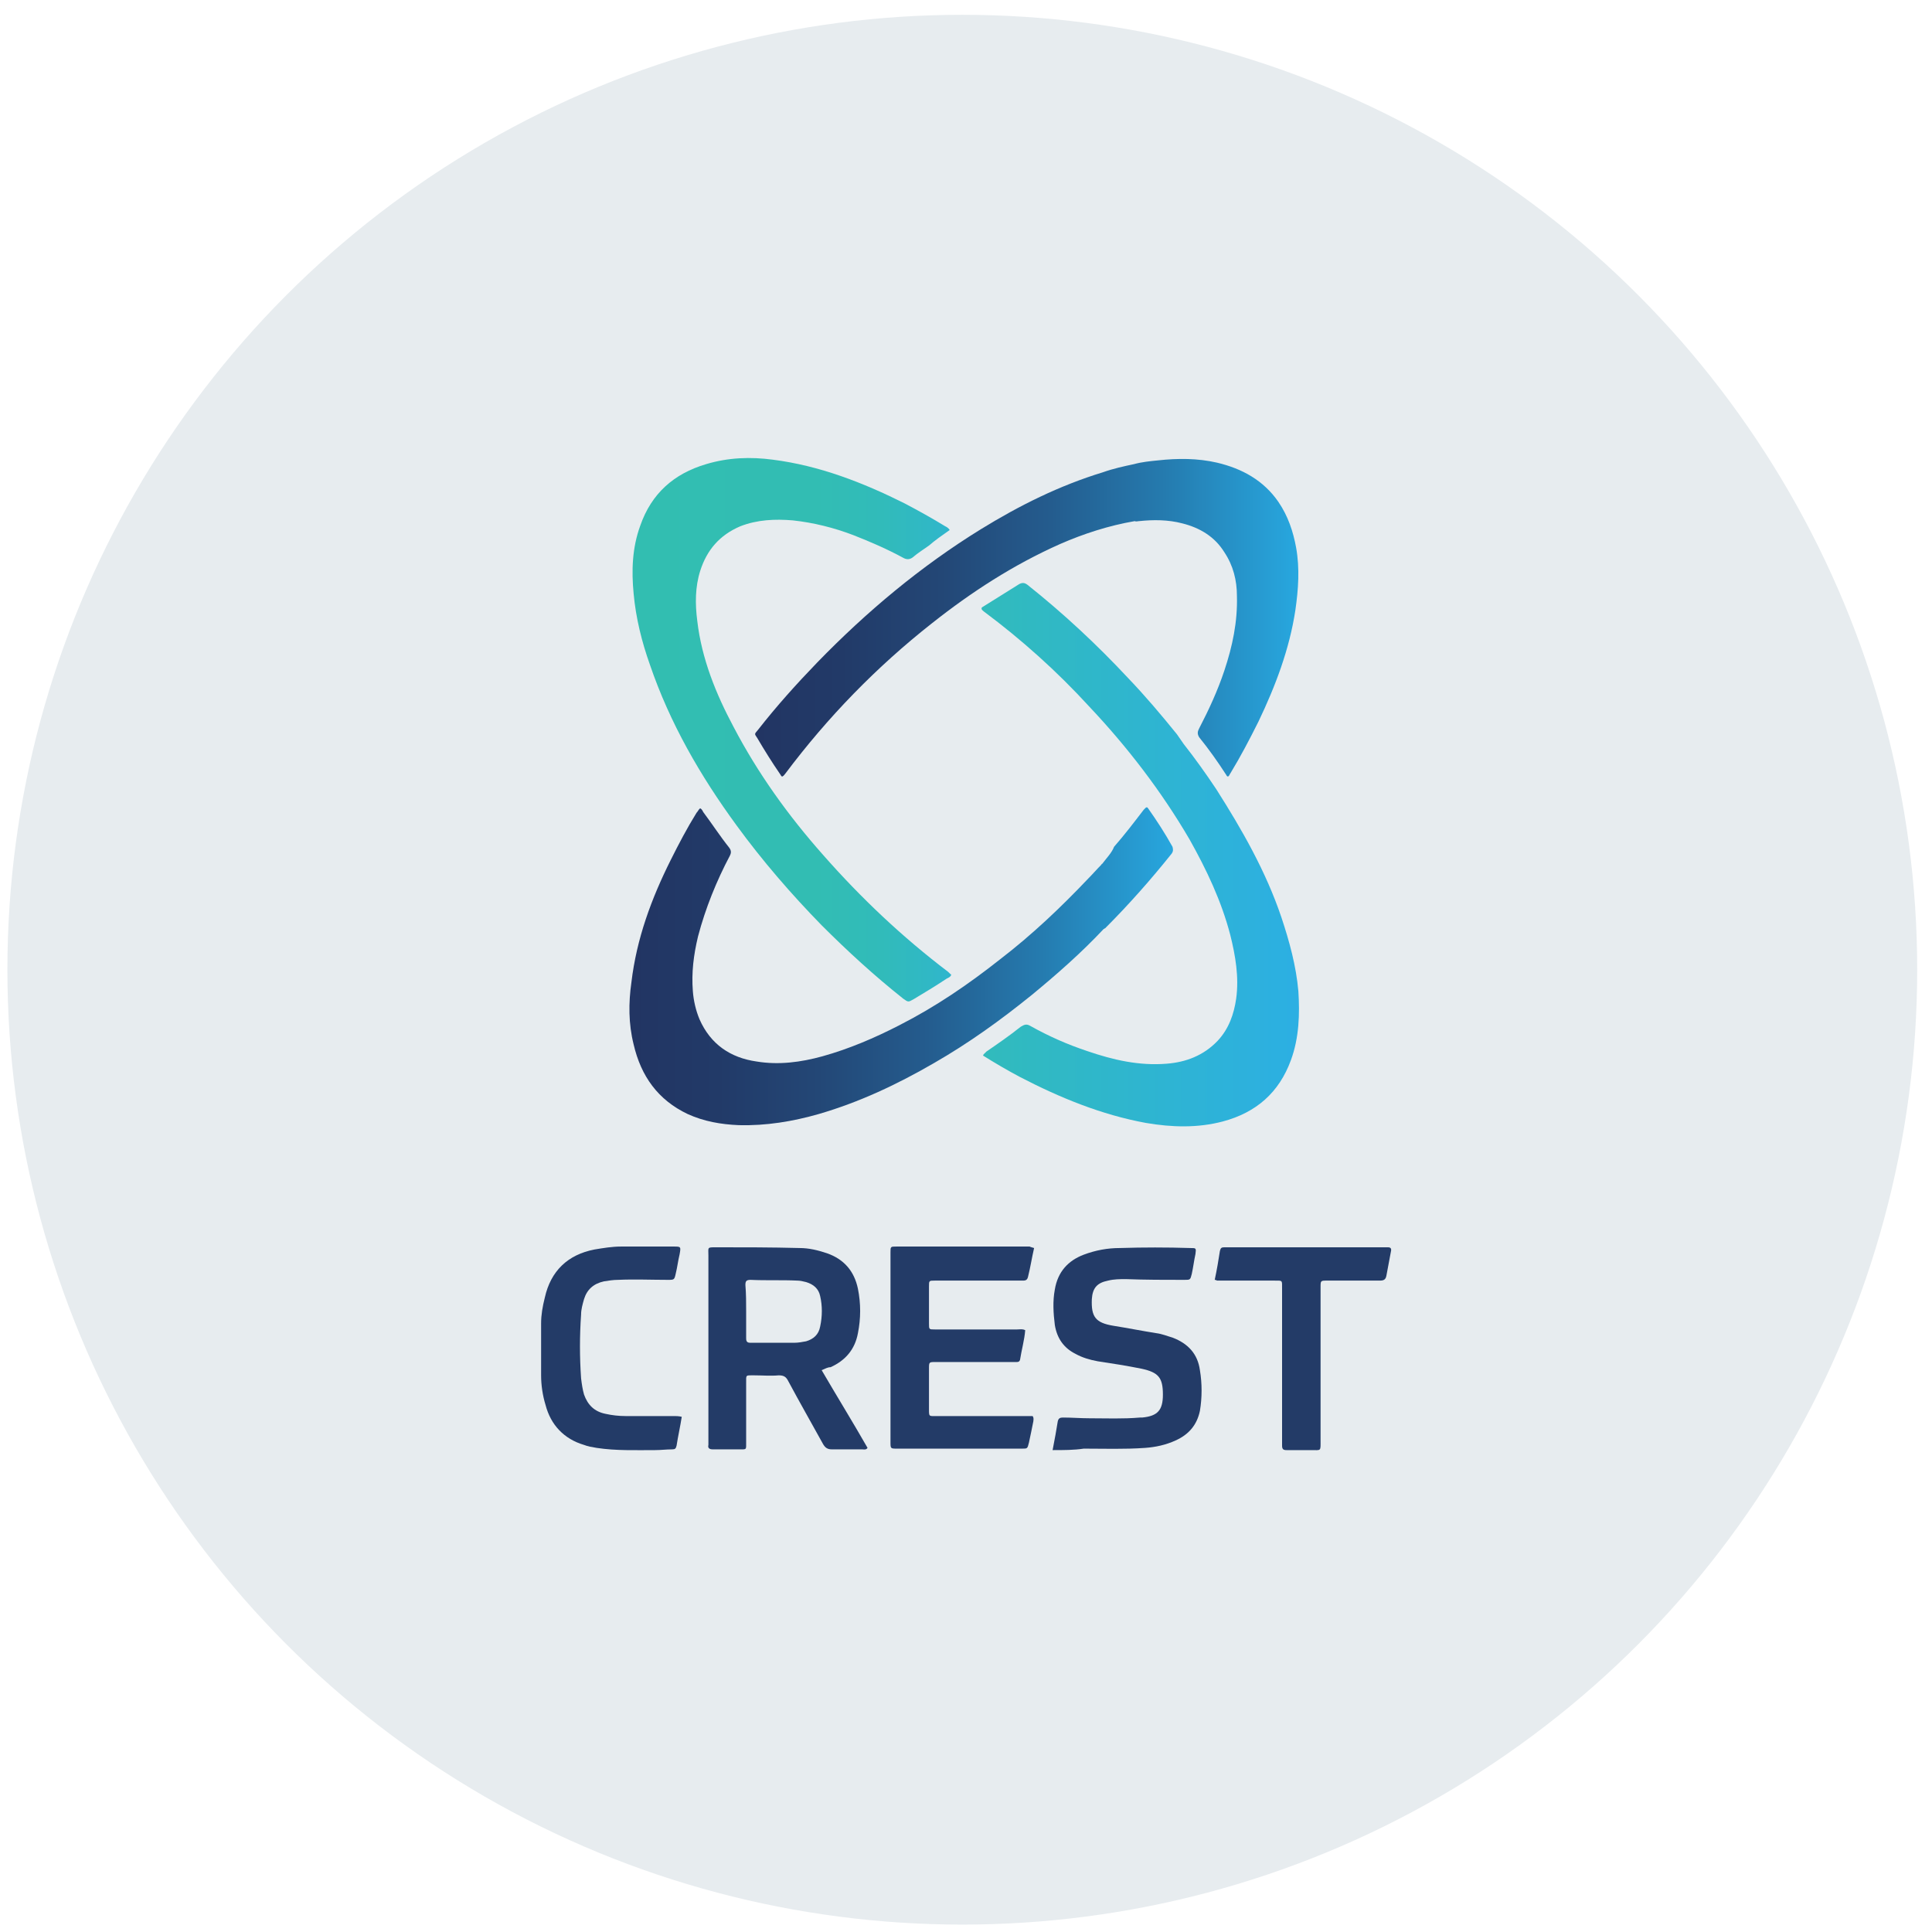 <?xml version="1.0" encoding="utf-8"?>
<!-- Generator: Adobe Illustrator 26.5.0, SVG Export Plug-In . SVG Version: 6.00 Build 0)  -->
<svg version="1.1" id="Layer_1" xmlns="http://www.w3.org/2000/svg" xmlns:xlink="http://www.w3.org/1999/xlink" x="0px" y="0px"
	 viewBox="0 0 261 261" style="enable-background:new 0 0 261 261;" xml:space="preserve">
<style type="text/css">
	.st0{fill:#E7ECEF;}
	.st1{fill:#233B67;}
	.st2{fill:url(#SVGID_1_);}
	.st3{fill:url(#SVGID_00000129188226771881146250000017095209880525356693_);}
	.st4{fill:url(#SVGID_00000070110420052243986990000016025622082134538418_);}
	.st5{fill:url(#SVGID_00000070826184599452515320000004753688431817570693_);}
</style>
<g>
	<circle class="st0" cx="130" cy="131" r="129"/>
</g>
<g>
	<g>
		<path class="st1" d="M111,185.1c2.1,3.6,4.2,7,6.2,10.5c-0.2,0.3-0.5,0.2-0.7,0.2c-1.4,0-2.7,0-4.1,0c-0.6,0-0.9-0.2-1.2-0.7
			c-1.6-2.9-3.2-5.7-4.7-8.5c-0.3-0.6-0.6-0.8-1.3-0.8c-1.1,0.1-2.2,0-3.3,0c-1.2,0-1.1-0.1-1.1,1c0,2.7,0,5.3,0,8c0,1.1,0.1,1-1,1
			c-1.2,0-2.3,0-3.5,0c-0.5,0-0.7-0.2-0.6-0.6c0-0.2,0-0.3,0-0.5c0-8.4,0-16.7,0-25.1c0-1.1-0.2-1.1,1-1.1c3.8,0,7.5,0,11.3,0.1
			c1.3,0,2.5,0.3,3.7,0.7c2.3,0.8,3.7,2.4,4.2,4.8c0.4,2,0.4,4,0,6c-0.4,2.2-1.7,3.7-3.7,4.6C111.8,184.7,111.5,184.9,111,185.1z
			 M100.8,177.2c0,1.2,0,2.4,0,3.6c0,0.5,0.2,0.6,0.6,0.6c2,0,3.9,0,5.9,0c0.5,0,1.1-0.1,1.6-0.2c1-0.3,1.7-0.9,1.9-2
			c0.3-1.4,0.3-2.8,0-4.1c-0.2-1-0.9-1.6-1.9-1.9c-0.4-0.1-0.8-0.2-1.2-0.2c-2.1-0.1-4.2,0-6.3-0.1c-0.6,0-0.7,0.2-0.7,0.7
			C100.8,174.8,100.8,176,100.8,177.2z"/>
		<path class="st1" d="M139.7,168.6c-0.3,1.3-0.5,2.6-0.8,3.8c-0.1,0.5-0.3,0.6-0.7,0.6c-1.3,0-2.5,0-3.8,0c-2.7,0-5.4,0-8.1,0
			c-0.8,0-0.8,0-0.8,0.8c0,1.7,0,3.3,0,5c0,0.8,0,0.8,0.8,0.8c3.7,0,7.4,0,11.1,0c0.4,0,0.7-0.1,1.1,0.1c-0.1,1.3-0.5,2.7-0.7,4
			c-0.1,0.3-0.3,0.3-0.5,0.3c-0.6,0-1.2,0-1.8,0c-3,0-6.1,0-9.1,0c-0.9,0-0.9,0-0.9,0.9c0,1.8,0,3.7,0,5.5c0,1,0,0.9,1,0.9
			c4,0,8,0,12.1,0c0.3,0,0.7,0,0.9,0c0.2,0.3,0.1,0.5,0.1,0.7c-0.2,1-0.4,2-0.6,2.9c-0.2,0.8-0.2,0.8-0.9,0.8c-1.4,0-2.9,0-4.3,0
			c-4.2,0-8.4,0-12.6,0c-0.9,0-0.9,0-0.9-0.9c0-8.5,0-17.1,0-25.6c0-0.8,0-0.8,0.8-0.8c6,0,12,0,18,0
			C139.3,168.5,139.4,168.5,139.7,168.6z"/>
		<path class="st1" d="M142.2,195.9c0.3-1.5,0.5-2.7,0.7-3.9c0.1-0.4,0.3-0.5,0.7-0.5c1.2,0,2.4,0.1,3.6,0.1c2.3,0,4.5,0.1,6.8-0.1
			c0.1,0,0.2,0,0.3,0c2.1-0.2,2.8-1,2.8-3.1c0-2.3-0.6-3-2.9-3.5c-2-0.4-3.9-0.7-5.9-1c-1.1-0.2-2.1-0.5-3-1
			c-1.6-0.8-2.5-2.1-2.8-3.9c-0.2-1.6-0.3-3.2,0-4.8c0.4-2.4,1.8-3.9,3.9-4.7c1.6-0.6,3.2-0.9,4.9-0.9c3.2-0.1,6.3-0.1,9.5,0
			c0.8,0,0.8,0,0.7,0.8c-0.2,0.9-0.3,1.8-0.5,2.7c-0.2,0.8-0.2,0.8-1,0.8c-2.6,0-5.3,0-7.9-0.1c-0.8,0-1.6,0-2.4,0.2
			c-1.5,0.3-2.1,1-2.2,2.5c-0.1,2.4,0.5,3.2,2.9,3.6c1.9,0.3,3.9,0.7,5.8,1c0.8,0.1,1.5,0.4,2.2,0.6c2.1,0.8,3.4,2.2,3.7,4.4
			c0.3,1.8,0.3,3.7,0,5.5c-0.4,1.9-1.5,3.2-3.3,4c-1.3,0.6-2.7,0.9-4.1,1c-2.8,0.2-5.5,0.1-8.3,0.1
			C145.1,195.9,143.7,195.9,142.2,195.9z"/>
		<path class="st1" d="M92.1,191.4c-0.2,1.3-0.5,2.6-0.7,3.9c-0.1,0.4-0.2,0.5-0.6,0.5c-0.8,0-1.5,0.1-2.3,0.1
			c-2.6,0-5.3,0.1-7.9-0.3c-0.6-0.1-1.2-0.2-1.7-0.4c-2.7-0.8-4.5-2.7-5.2-5.4c-0.4-1.3-0.6-2.7-0.6-4c0-2.3,0-4.7,0-7
			c0-1.2,0.2-2.3,0.5-3.5c0.8-3.6,3.1-5.8,6.7-6.5c1.2-0.2,2.4-0.4,3.6-0.4c2.4,0,4.7,0,7.1,0c1,0,1,0,0.8,1.1
			c-0.2,0.8-0.3,1.7-0.5,2.5c-0.2,0.9-0.2,0.9-1.1,0.9c-2.2,0-4.5-0.1-6.7,0c-0.6,0-1.3,0.1-1.9,0.2c-1.4,0.3-2.3,1.1-2.7,2.4
			c-0.2,0.7-0.4,1.4-0.4,2.1c-0.2,2.9-0.2,5.7,0,8.6c0.1,0.8,0.2,1.5,0.4,2.2c0.5,1.4,1.4,2.3,2.9,2.6c0.9,0.2,1.8,0.3,2.7,0.3
			c2.2,0,4.4,0,6.6,0C91.3,191.3,91.7,191.3,92.1,191.4z"/>
		<path class="st1" d="M164.1,172.9c0.3-1.4,0.5-2.6,0.7-3.9c0.1-0.4,0.2-0.5,0.6-0.5c0.2,0,0.4,0,0.6,0c7,0,14,0,20.9,0
			c0.2,0,0.4,0,0.6,0c0.4,0,0.5,0.2,0.4,0.6c-0.2,1.1-0.4,2.1-0.6,3.2c-0.1,0.6-0.4,0.7-0.9,0.7c-2.2,0-4.4,0-6.6,0
			c-0.2,0-0.3,0-0.5,0c-0.9,0-0.9,0-0.9,0.9c0,6.9,0,13.8,0,20.7c0,1.5,0.1,1.3-1.3,1.3c-1.1,0-2.2,0-3.3,0c-0.4,0-0.6-0.1-0.6-0.6
			c0-0.2,0-0.5,0-0.7c0-6.8,0-13.6,0-20.5c0-1.2,0.1-1.1-1.1-1.1c-2.6,0-5.1,0-7.7,0C164.4,173,164.3,172.9,164.1,172.9z"/>
	</g>
	<g>
		<linearGradient id="SVGID_1_" gradientUnits="userSpaceOnUse" x1="85.406" y1="130.574" x2="158.855" y2="130.574">
			<stop  offset="0" style="stop-color:#223563"/>
			<stop  offset="0.158" style="stop-color:#223A68"/>
			<stop  offset="0.343" style="stop-color:#234776"/>
			<stop  offset="0.543" style="stop-color:#245C8E"/>
			<stop  offset="0.753" style="stop-color:#257BAF"/>
			<stop  offset="0.968" style="stop-color:#27A2D9"/>
			<stop  offset="1" style="stop-color:#27A8E0"/>
		</linearGradient>
		<path class="st2" d="M148.9,116.7c-0.1,0-0.1,0.1-0.1,0.1c-0.6,0.6-1.2,1.3-1.8,1.9c-3.7,3.9-7.6,7.6-11.9,10.9
			c-4.3,3.4-8.7,6.4-13.6,8.9c-3.3,1.7-6.8,3.2-10.4,4.2c-2.9,0.8-5.9,1.2-8.9,0.7c-3.5-0.5-6.2-2.3-7.7-5.7
			c-0.5-1.2-0.8-2.5-0.9-3.8c-0.2-2.5,0.1-4.9,0.7-7.4c1-3.8,2.5-7.5,4.3-10.9c0.2-0.4,0.2-0.7-0.1-1.1c-1.2-1.5-2.3-3.2-3.5-4.8
			c-0.1-0.2-0.2-0.4-0.4-0.5c-0.2,0.1-0.3,0.4-0.5,0.6c-1.3,2.1-2.4,4.2-3.5,6.4c-2.6,5.2-4.6,10.6-5.3,16.5
			c-0.4,2.8-0.4,5.6,0.3,8.4c1,4.3,3.3,7.5,7.3,9.4c2.2,1,4.5,1.4,6.9,1.5c3.7,0.1,7.3-0.5,10.8-1.5c5.5-1.6,10.6-4,15.6-6.9
			c4.7-2.7,9-5.8,13.2-9.2c3.4-2.8,6.7-5.7,9.7-8.9c0.1,0,0.1-0.1,0.2-0.1c3.2-3.2,6.2-6.6,9-10.1c0.2-0.3,0.2-0.5,0.1-0.9
			c-1-1.8-2.1-3.5-3.3-5.2c-0.1-0.1-0.1-0.2-0.3-0.1c-0.1,0.1-0.2,0.2-0.3,0.3c-1.3,1.7-2.6,3.4-4,5
			C150.2,115.2,149.5,115.9,148.9,116.7L148.9,116.7z"/>
		
			<linearGradient id="SVGID_00000058583159440866591190000000049220590420182157_" gradientUnits="userSpaceOnUse" x1="102.008" y1="83.4" x2="175.524" y2="83.4">
			<stop  offset="0" style="stop-color:#223563"/>
			<stop  offset="0.158" style="stop-color:#223A68"/>
			<stop  offset="0.343" style="stop-color:#234776"/>
			<stop  offset="0.543" style="stop-color:#245C8E"/>
			<stop  offset="0.753" style="stop-color:#257BAF"/>
			<stop  offset="0.968" style="stop-color:#27A2D9"/>
			<stop  offset="1" style="stop-color:#27A8E0"/>
		</linearGradient>
		<path style="fill:url(#SVGID_00000058583159440866591190000000049220590420182157_);" d="M153.2,62.7c-1.4,0.3-2.8,0.6-4.2,1.1
			c-5.9,1.8-11.3,4.5-16.5,7.7c-8.1,5-15.4,11.1-22.1,18c-2.8,2.9-5.5,5.9-8,9.1c-0.5,0.6-0.5,0.5-0.1,1.1c1,1.7,2,3.3,3.1,4.9
			c0.1,0.1,0.1,0.3,0.3,0.3c0.2-0.1,0.3-0.3,0.4-0.4c5.7-7.6,12.3-14.4,19.8-20.3c5.3-4.2,11-7.9,17.3-10.7
			c3.2-1.4,6.6-2.5,10.1-3.1c0.2,0.1,0.4,0,0.6,0c1.9-0.2,3.9-0.2,5.8,0.3c2.4,0.6,4.4,1.8,5.7,3.9c1.2,1.8,1.7,3.8,1.7,5.9
			c0.1,3.5-0.6,6.8-1.7,10.1c-0.9,2.7-2.1,5.3-3.4,7.8c-0.2,0.4-0.3,0.7,0,1.2c1.3,1.6,2.5,3.3,3.6,5c0.1,0.1,0.1,0.3,0.3,0.3
			c0.2-0.1,0.2-0.3,0.3-0.4c1.4-2.3,2.6-4.6,3.8-7c2.3-4.8,4.2-9.8,5-15.1c0.4-2.8,0.6-5.6,0.1-8.4c-0.4-2.2-1.1-4.3-2.4-6.2
			c-2-2.9-4.9-4.5-8.3-5.3c-2.6-0.6-5.3-0.6-8-0.3C155.4,62.3,154.3,62.4,153.2,62.7z"/>
		
			<linearGradient id="SVGID_00000016773222609676521820000015376210149386989980_" gradientUnits="userSpaceOnUse" x1="85.52" y1="98.668" x2="128.431" y2="98.668">
			<stop  offset="0" style="stop-color:#32BEB1"/>
			<stop  offset="0.576" style="stop-color:#32BDB3"/>
			<stop  offset="0.784" style="stop-color:#31BBBA"/>
			<stop  offset="0.932" style="stop-color:#30B8C5"/>
			<stop  offset="1" style="stop-color:#2FB5CE"/>
		</linearGradient>
		<path style="fill:url(#SVGID_00000016773222609676521820000015376210149386989980_);" d="M128.3,71.6c-0.2-0.3-0.4-0.4-0.6-0.5
			c-1.8-1.1-3.6-2.1-5.5-3.1c-5.6-2.8-11.5-5.1-17.8-5.9c-3-0.4-6-0.3-9,0.6c-4.4,1.3-7.4,4-8.9,8.3c-1.1,3-1.2,6.1-0.9,9.2
			c0.3,3.3,1.1,6.5,2.2,9.6c2.7,7.9,6.8,15,11.7,21.7c3.5,4.8,7.4,9.3,11.5,13.5c3.5,3.5,7.1,6.8,11,9.9c0.7,0.5,0.7,0.5,1.4,0.1
			c1.5-0.9,3-1.8,4.5-2.8c0.2-0.1,0.5-0.2,0.6-0.5c0-0.1-0.1-0.1-0.1-0.1c-0.1-0.1-0.2-0.2-0.3-0.3c-6.2-4.7-11.8-10-16.9-15.8
			c-4.7-5.3-8.8-11-12.1-17.3c-2.4-4.5-4.3-9.2-4.9-14.3c-0.3-2.3-0.3-4.6,0.4-6.8c0.9-2.8,2.6-4.8,5.4-6c2.3-0.9,4.7-1,7.1-0.8
			c2.8,0.3,5.6,1,8.2,2c2.3,0.9,4.6,1.9,6.8,3.1c0.4,0.2,0.8,0.2,1.2-0.1c0.7-0.6,1.5-1.1,2.2-1.6C126.3,73,127.3,72.3,128.3,71.6z"
			/>
		
			<linearGradient id="SVGID_00000008828179282218971830000005732706329670713223_" gradientUnits="userSpaceOnUse" x1="132.697" y1="115.369" x2="175.594" y2="115.369">
			<stop  offset="0" style="stop-color:#31BBBC"/>
			<stop  offset="1" style="stop-color:#2CAFE3"/>
		</linearGradient>
		<path style="fill:url(#SVGID_00000008828179282218971830000005732706329670713223_);" d="M132.8,142.6c1.6,1,3.3,2,5,2.9
			c5.4,2.8,11,5.1,17,6.2c3.5,0.6,7,0.7,10.4-0.2c4.5-1.2,7.6-3.9,9.2-8.3c1.1-3,1.2-6.2,1-9.3c-0.3-3.4-1.2-6.7-2.3-10
			c-2.1-6.2-5.3-11.8-8.8-17.3c-1.4-2.1-2.9-4.2-4.4-6.1c-0.3-0.4-0.6-0.9-0.9-1.3c-2.1-2.6-4.3-5.2-6.6-7.6
			c-4.2-4.5-8.7-8.7-13.6-12.6c-0.4-0.3-0.7-0.3-1.1-0.1c-1.6,1-3.2,2-4.8,3c-0.1,0.1-0.3,0.1-0.3,0.3c0,0.2,0.2,0.3,0.3,0.4
			c5.1,3.8,9.9,8.1,14.2,12.8c5.2,5.5,9.8,11.5,13.6,18c2.3,4.1,4.3,8.3,5.5,12.9c0.7,2.8,1.2,5.7,0.8,8.6c-0.3,2.1-1,4.1-2.5,5.7
			c-1.9,2-4.3,2.9-6.9,3.1c-3.7,0.3-7.2-0.5-10.7-1.7c-2.7-0.9-5.2-2-7.7-3.4c-0.5-0.3-0.8-0.2-1.3,0.1c-1.5,1.2-3.1,2.3-4.7,3.4
			C133.2,142.2,132.9,142.3,132.8,142.6z"/>
	</g>
</g>
</svg>
